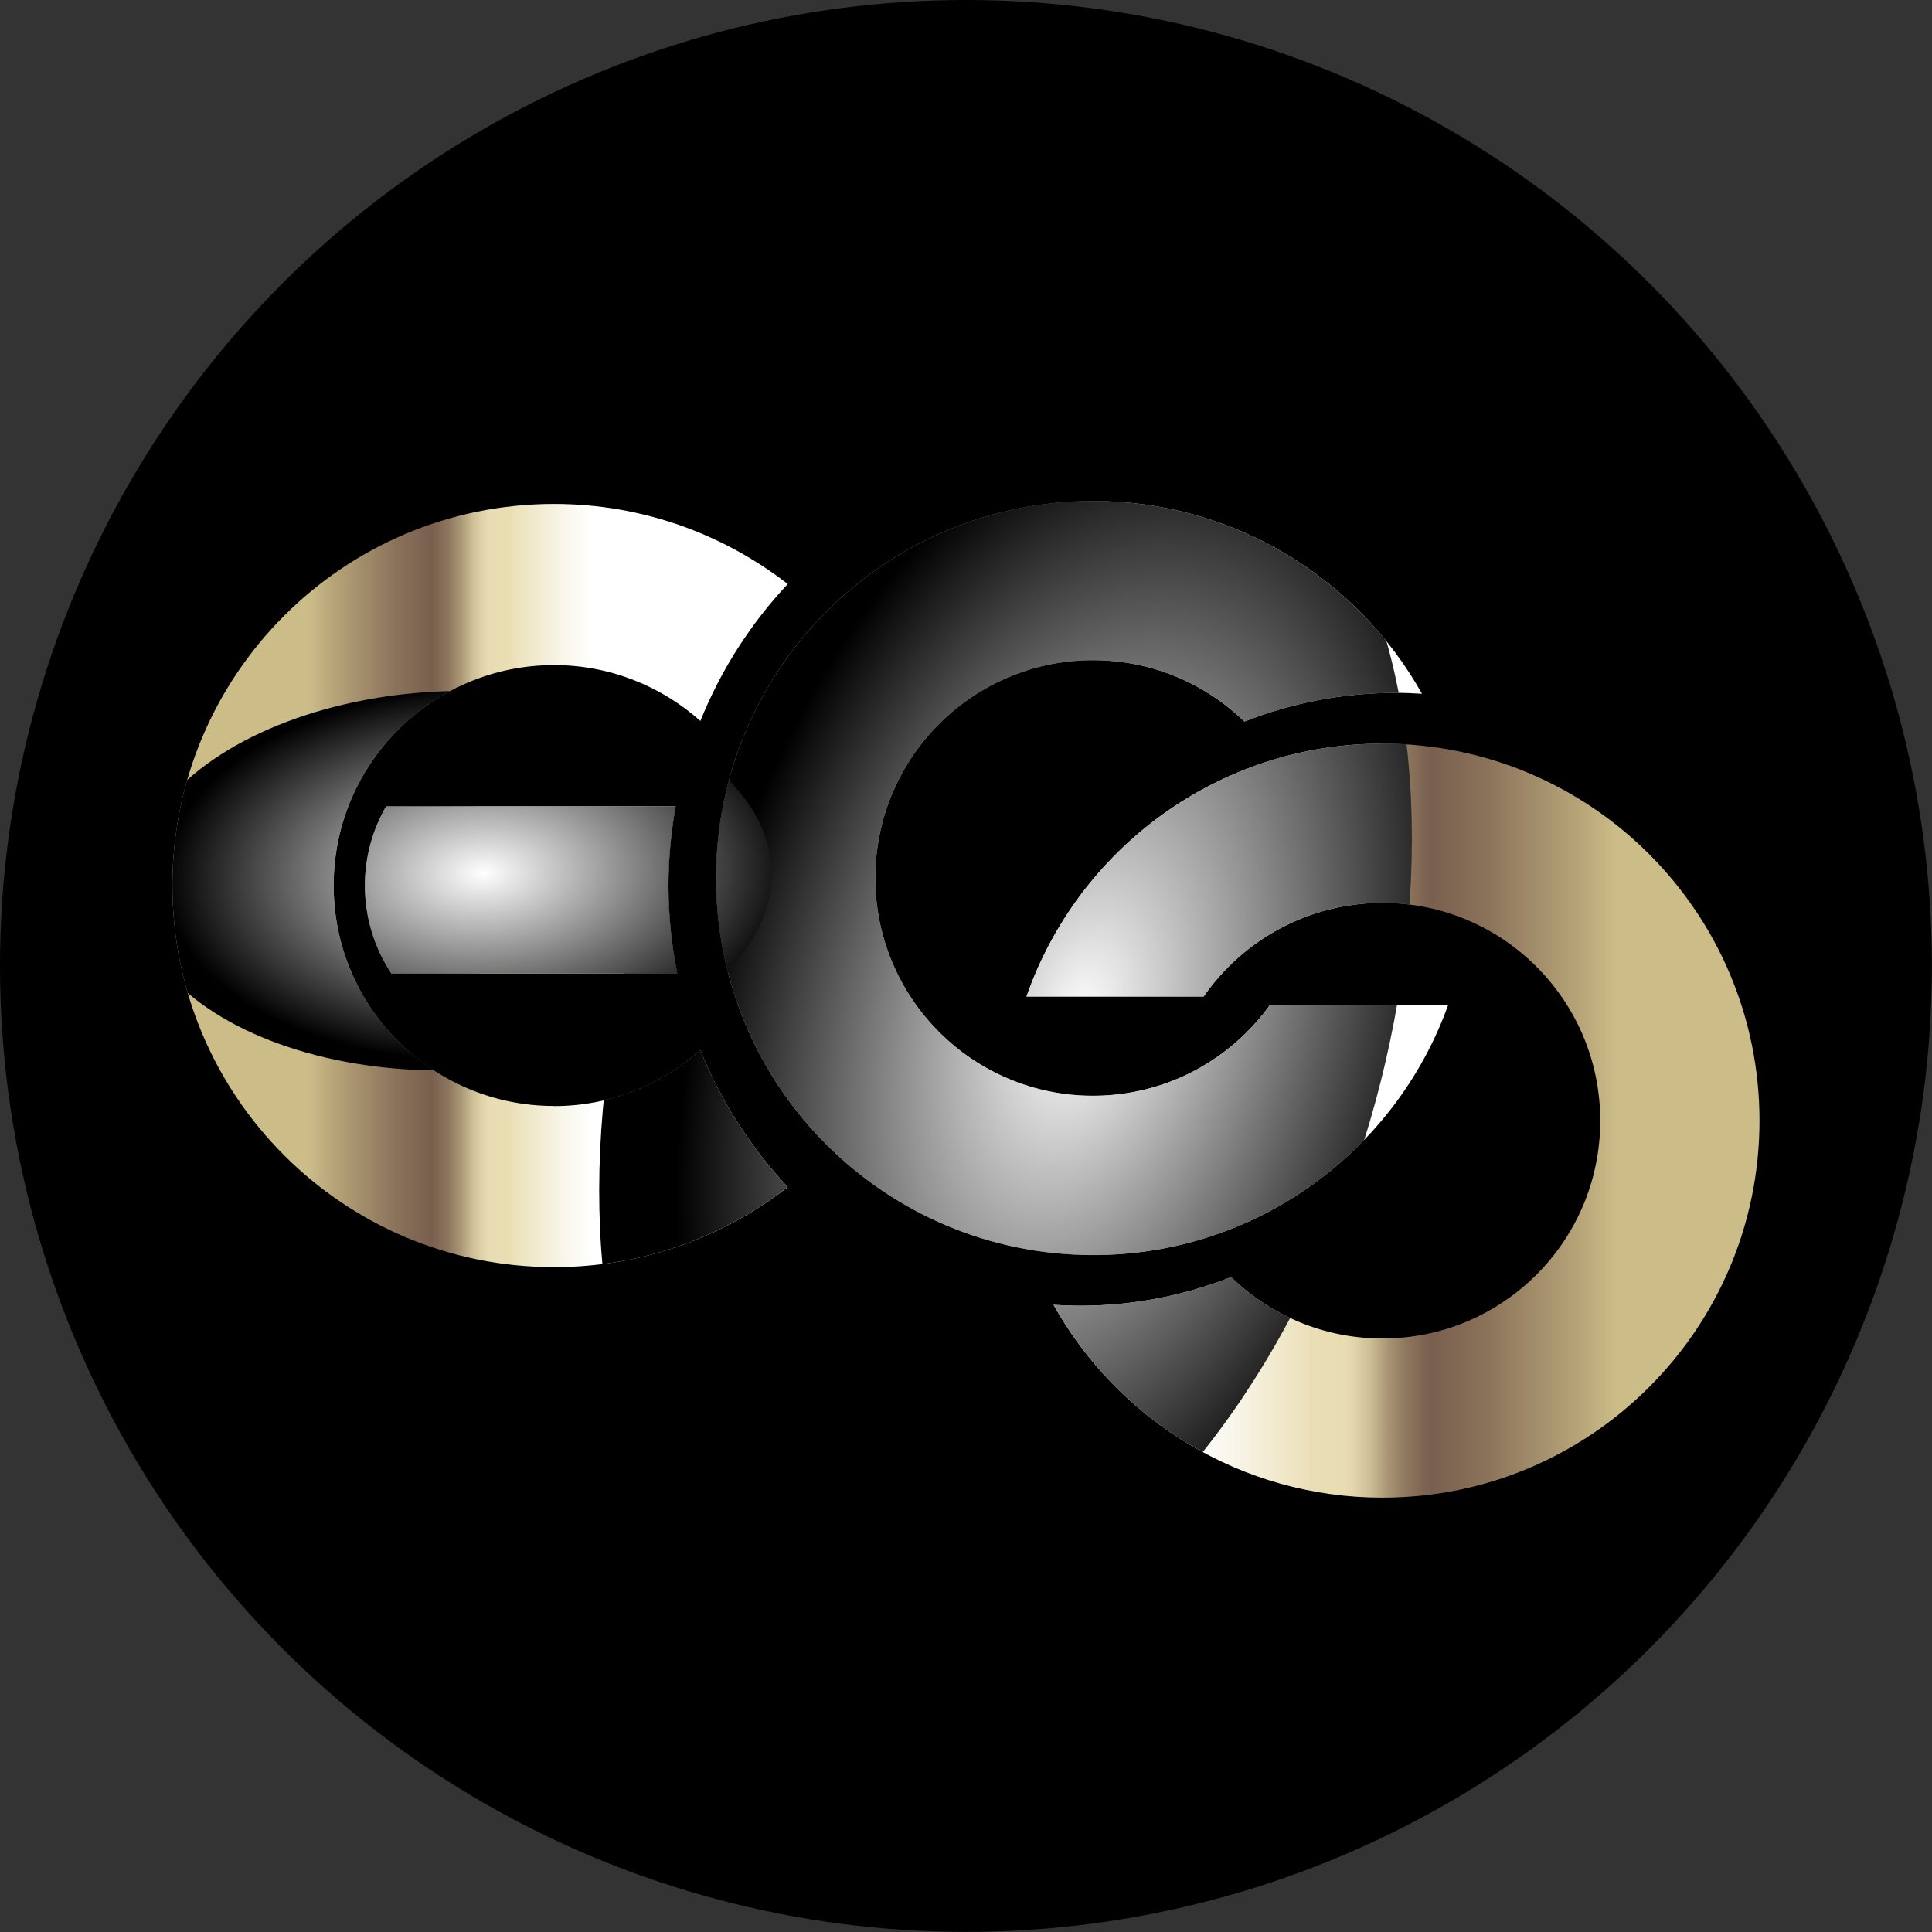 <?xml version="1.0" encoding="UTF-8"?>
<svg xmlns="http://www.w3.org/2000/svg" xmlns:xlink="http://www.w3.org/1999/xlink" viewBox="0 0 171.91 171.91">
  <rect x="0" y="0" width="171.91" height="171.91" fill="#333333" stroke="none"/>
  <defs>
    <style>
      .cls-1 {
        clip-path: url(#clippath);
      }

      .cls-2 {
        fill: none;
      }

      .cls-2, .cls-3, .cls-4, .cls-5, .cls-6, .cls-7, .cls-8, .cls-9 {
        stroke-width: 0px;
      }

      .cls-3 {
        fill: url(#linear-gradient);
      }

      .cls-4 {
        fill: url(#_新規グラデーションスウォッチ_5);
      }

      .cls-5 {
        fill: url(#_新規グラデーションスウォッチ_5-3);
      }

      .cls-6 {
        fill: url(#_新規グラデーションスウォッチ_5-2);
      }

      .cls-7 {
        fill: #000;
      }

      .cls-8 {
        fill: url(#_名称未設定グラデーション_676);
      }

      .cls-8, .cls-9 {
        mix-blend-mode: color-dodge;
      }

      .cls-9 {
        fill: url(#_名称未設定グラデーション_676-2);
      }

      .cls-10 {
        isolation: isolate;
      }
    </style>
    <clipPath id="clippath">
      <path class="cls-2" d="M62.32,93.44c1.83,4.54,4.48,8.67,7.78,12.18-5.75,4.47-12.96,7.13-20.8,7.13-18.76,0-33.96-15.2-33.96-33.96s15.2-33.96,33.96-33.96c7.84,0,15.06,2.66,20.8,7.13-3.3,3.52-5.95,7.64-7.78,12.19-3.46-3.08-8.02-4.97-13.02-4.97-10.83,0-19.61,8.78-19.61,19.61s8.78,19.61,19.61,19.61c5,0,9.56-1.88,13.02-4.97ZM34.35,71.75c-1.19,2.08-1.88,4.48-1.88,7.05,0,2.89.87,5.57,2.35,7.82h25.44c-.51-2.53-.78-5.14-.78-7.82,0-2.41.23-4.76.64-7.05h-25.78ZM128.85,89.44h-15.86c-3.52,4.88-9.25,8.06-15.72,8.06-10.7,0-19.38-8.67-19.38-19.37s8.67-19.38,19.38-19.38c5.24,0,9.98,2.08,13.47,5.46,4.16-1.64,8.68-2.55,13.42-2.55.8,0,1.59.03,2.38.08-5.74-10.24-16.7-17.16-29.27-17.16-18.53,0-33.55,15.02-33.55,33.55s15.02,33.55,33.55,33.55c14.56,0,26.94-9.27,31.59-22.23ZM123.02,66.17c-14.66,0-27.11,9.4-31.68,22.5h15.76c3.5-5.03,9.32-8.33,15.91-8.33,10.7,0,19.38,8.67,19.38,19.38s-8.67,19.37-19.38,19.37c-5.24,0-9.98-2.08-13.47-5.46-4.16,1.64-8.68,2.55-13.42,2.55-.8,0-1.59-.03-2.38-.08,5.74,10.24,16.7,17.16,29.27,17.16,18.53,0,33.55-15.02,33.55-33.55s-15.02-33.55-33.55-33.55Z"/>
    </clipPath>
    <linearGradient id="_新規グラデーションスウォッチ_5" data-name="新規グラデーションスウォッチ 5" x1="14.69" y1="78.8" x2="66.14" y2="78.8" gradientUnits="userSpaceOnUse">
      <stop offset=".25" stop-color="#cbbc88"/>
      <stop offset=".29" stop-color="#b7a579"/>
      <stop offset=".4" stop-color="#8a725a"/>
      <stop offset=".46" stop-color="#795f4e"/>
      <stop offset=".47" stop-color="#7e6552"/>
      <stop offset=".49" stop-color="#8e775f"/>
      <stop offset=".51" stop-color="#a79474"/>
      <stop offset=".53" stop-color="#cbbc92"/>
      <stop offset=".54" stop-color="#d7c99f"/>
      <stop offset=".55" stop-color="#e2d5ab"/>
      <stop offset=".56" stop-color="#e8dcb2"/>
      <stop offset=".6" stop-color="#eadeb4"/>
      <stop offset=".6" stop-color="#ebe0b8"/>
      <stop offset=".69" stop-color="#f9f6eb"/>
      <stop offset=".74" stop-color="#fff"/>
    </linearGradient>
    <linearGradient id="linear-gradient" x1="14.69" y1="79.18" x2="66.14" y2="79.18" gradientUnits="userSpaceOnUse">
      <stop offset=".25" stop-color="#cabd90"/>
      <stop offset=".29" stop-color="#b5a481"/>
      <stop offset=".4" stop-color="#897162"/>
      <stop offset=".45" stop-color="#795e56"/>
      <stop offset=".47" stop-color="#7f645a"/>
      <stop offset=".49" stop-color="#917668"/>
      <stop offset=".52" stop-color="#ad927f"/>
      <stop offset=".53" stop-color="#b99e88"/>
      <stop offset=".53" stop-color="#bba18a"/>
      <stop offset=".54" stop-color="#ccb69a"/>
      <stop offset=".54" stop-color="#d9c7a6"/>
      <stop offset=".55" stop-color="#e2d3af"/>
      <stop offset=".56" stop-color="#e7dab4"/>
      <stop offset=".6" stop-color="#e9dcb6"/>
      <stop offset=".66" stop-color="#e3ddca"/>
      <stop offset=".74" stop-color="#dedede"/>
    </linearGradient>
    <linearGradient id="_新規グラデーションスウォッチ_5-2" data-name="新規グラデーションスウォッチ 5" x1="65.3" y1="78.12" x2="129.51" y2="78.12" xlink:href="#_新規グラデーションスウォッチ_5"/>
    <linearGradient id="_新規グラデーションスウォッチ_5-3" data-name="新規グラデーションスウォッチ 5" x1="163.17" y1="99.72" x2="85.49" y2="99.72" xlink:href="#_新規グラデーションスウォッチ_5"/>
    <radialGradient id="_名称未設定グラデーション_676" data-name="名称未設定グラデーション 676" cx="-1426.74" cy="825.24" fx="-1426.74" fy="825.24" r="83.51" gradientTransform="translate(652.19 667.34) rotate(90) scale(.4 .68)" gradientUnits="userSpaceOnUse">
      <stop offset="0" stop-color="#fff"/>
      <stop offset="1" stop-color="#000"/>
    </radialGradient>
    <radialGradient id="_名称未設定グラデーション_676-2" data-name="名称未設定グラデーション 676" cx="107.2" cy="1491.04" fx="107.2" fy="1491.04" r="41.71" gradientTransform="translate(1056.93 34.92) rotate(90) scale(.4 .68)" xlink:href="#_名称未設定グラデーション_676"/>
  </defs>
  <g class="cls-10">
    <g id="_レイヤー_2" data-name="レイヤー 2">
      <g id="logo">
        <g>
          <circle class="cls-7" cx="85.95" cy="85.95" r="85.95"/>
          <g class="cls-1">
            <g>
              <path class="cls-4" d="M49.3,98.41c-10.83,0-19.61-8.78-19.61-19.61s8.78-19.61,19.61-19.61c5,0,9.56,1.88,13.02,4.97,1.83-4.55,4.49-8.67,7.78-12.19-5.75-4.46-12.96-7.13-20.8-7.13-18.76,0-33.96,15.2-33.96,33.96s15.2,33.96,33.96,33.96c7.84,0,15.05-2.67,20.8-7.13-3.3-3.52-5.95-7.64-7.78-12.18-3.46,3.08-8.02,4.97-13.02,4.97Z"/>
              <path class="cls-3" d="M34.35,71.75c-1.19,2.08-1.88,4.48-1.88,7.05,0,2.89.87,5.57,2.35,7.82h25.44c-.51-2.53-.78-5.14-.78-7.82,0-2.41.23-4.76.64-7.05h-25.78Z"/>
            </g>
            <path class="cls-6" d="M112.98,89.44c-3.52,4.88-9.25,8.06-15.72,8.06-10.7,0-19.38-8.67-19.38-19.38s8.67-19.38,19.38-19.38c5.24,0,9.98,2.08,13.47,5.46,4.16-1.64,8.68-2.55,13.42-2.55.8,0,1.59.03,2.38.08-5.74-10.24-16.7-17.16-29.27-17.16-18.53,0-33.55,15.02-33.55,33.55s15.02,33.55,33.55,33.55c14.56,0,26.94-9.27,31.59-22.23h-15.86Z"/>
            <path class="cls-5" d="M123.02,66.17c-14.66,0-27.11,9.4-31.68,22.5h15.76c3.5-5.03,9.32-8.33,15.91-8.33,10.7,0,19.37,8.67,19.37,19.38s-8.67,19.38-19.37,19.38c-5.24,0-9.98-2.08-13.47-5.46-4.16,1.64-8.68,2.55-13.42,2.55-.8,0-1.59-.03-2.38-.08,5.74,10.24,16.7,17.16,29.27,17.16,18.53,0,33.55-15.02,33.55-33.55s-15.02-33.55-33.55-33.55Z"/>
            <ellipse class="cls-8" cx="89.47" cy="90.28" rx="56.95" ry="33.78" transform="translate(-22.32 150.77) rotate(-73.67)"/>
            <ellipse class="cls-9" cx="40.21" cy="78.37" rx="28.45" ry="16.87" transform="translate(-2.52 1.34) rotate(-1.86)"/>
          </g>
        </g>
      </g>
    </g>
  </g>
</svg>